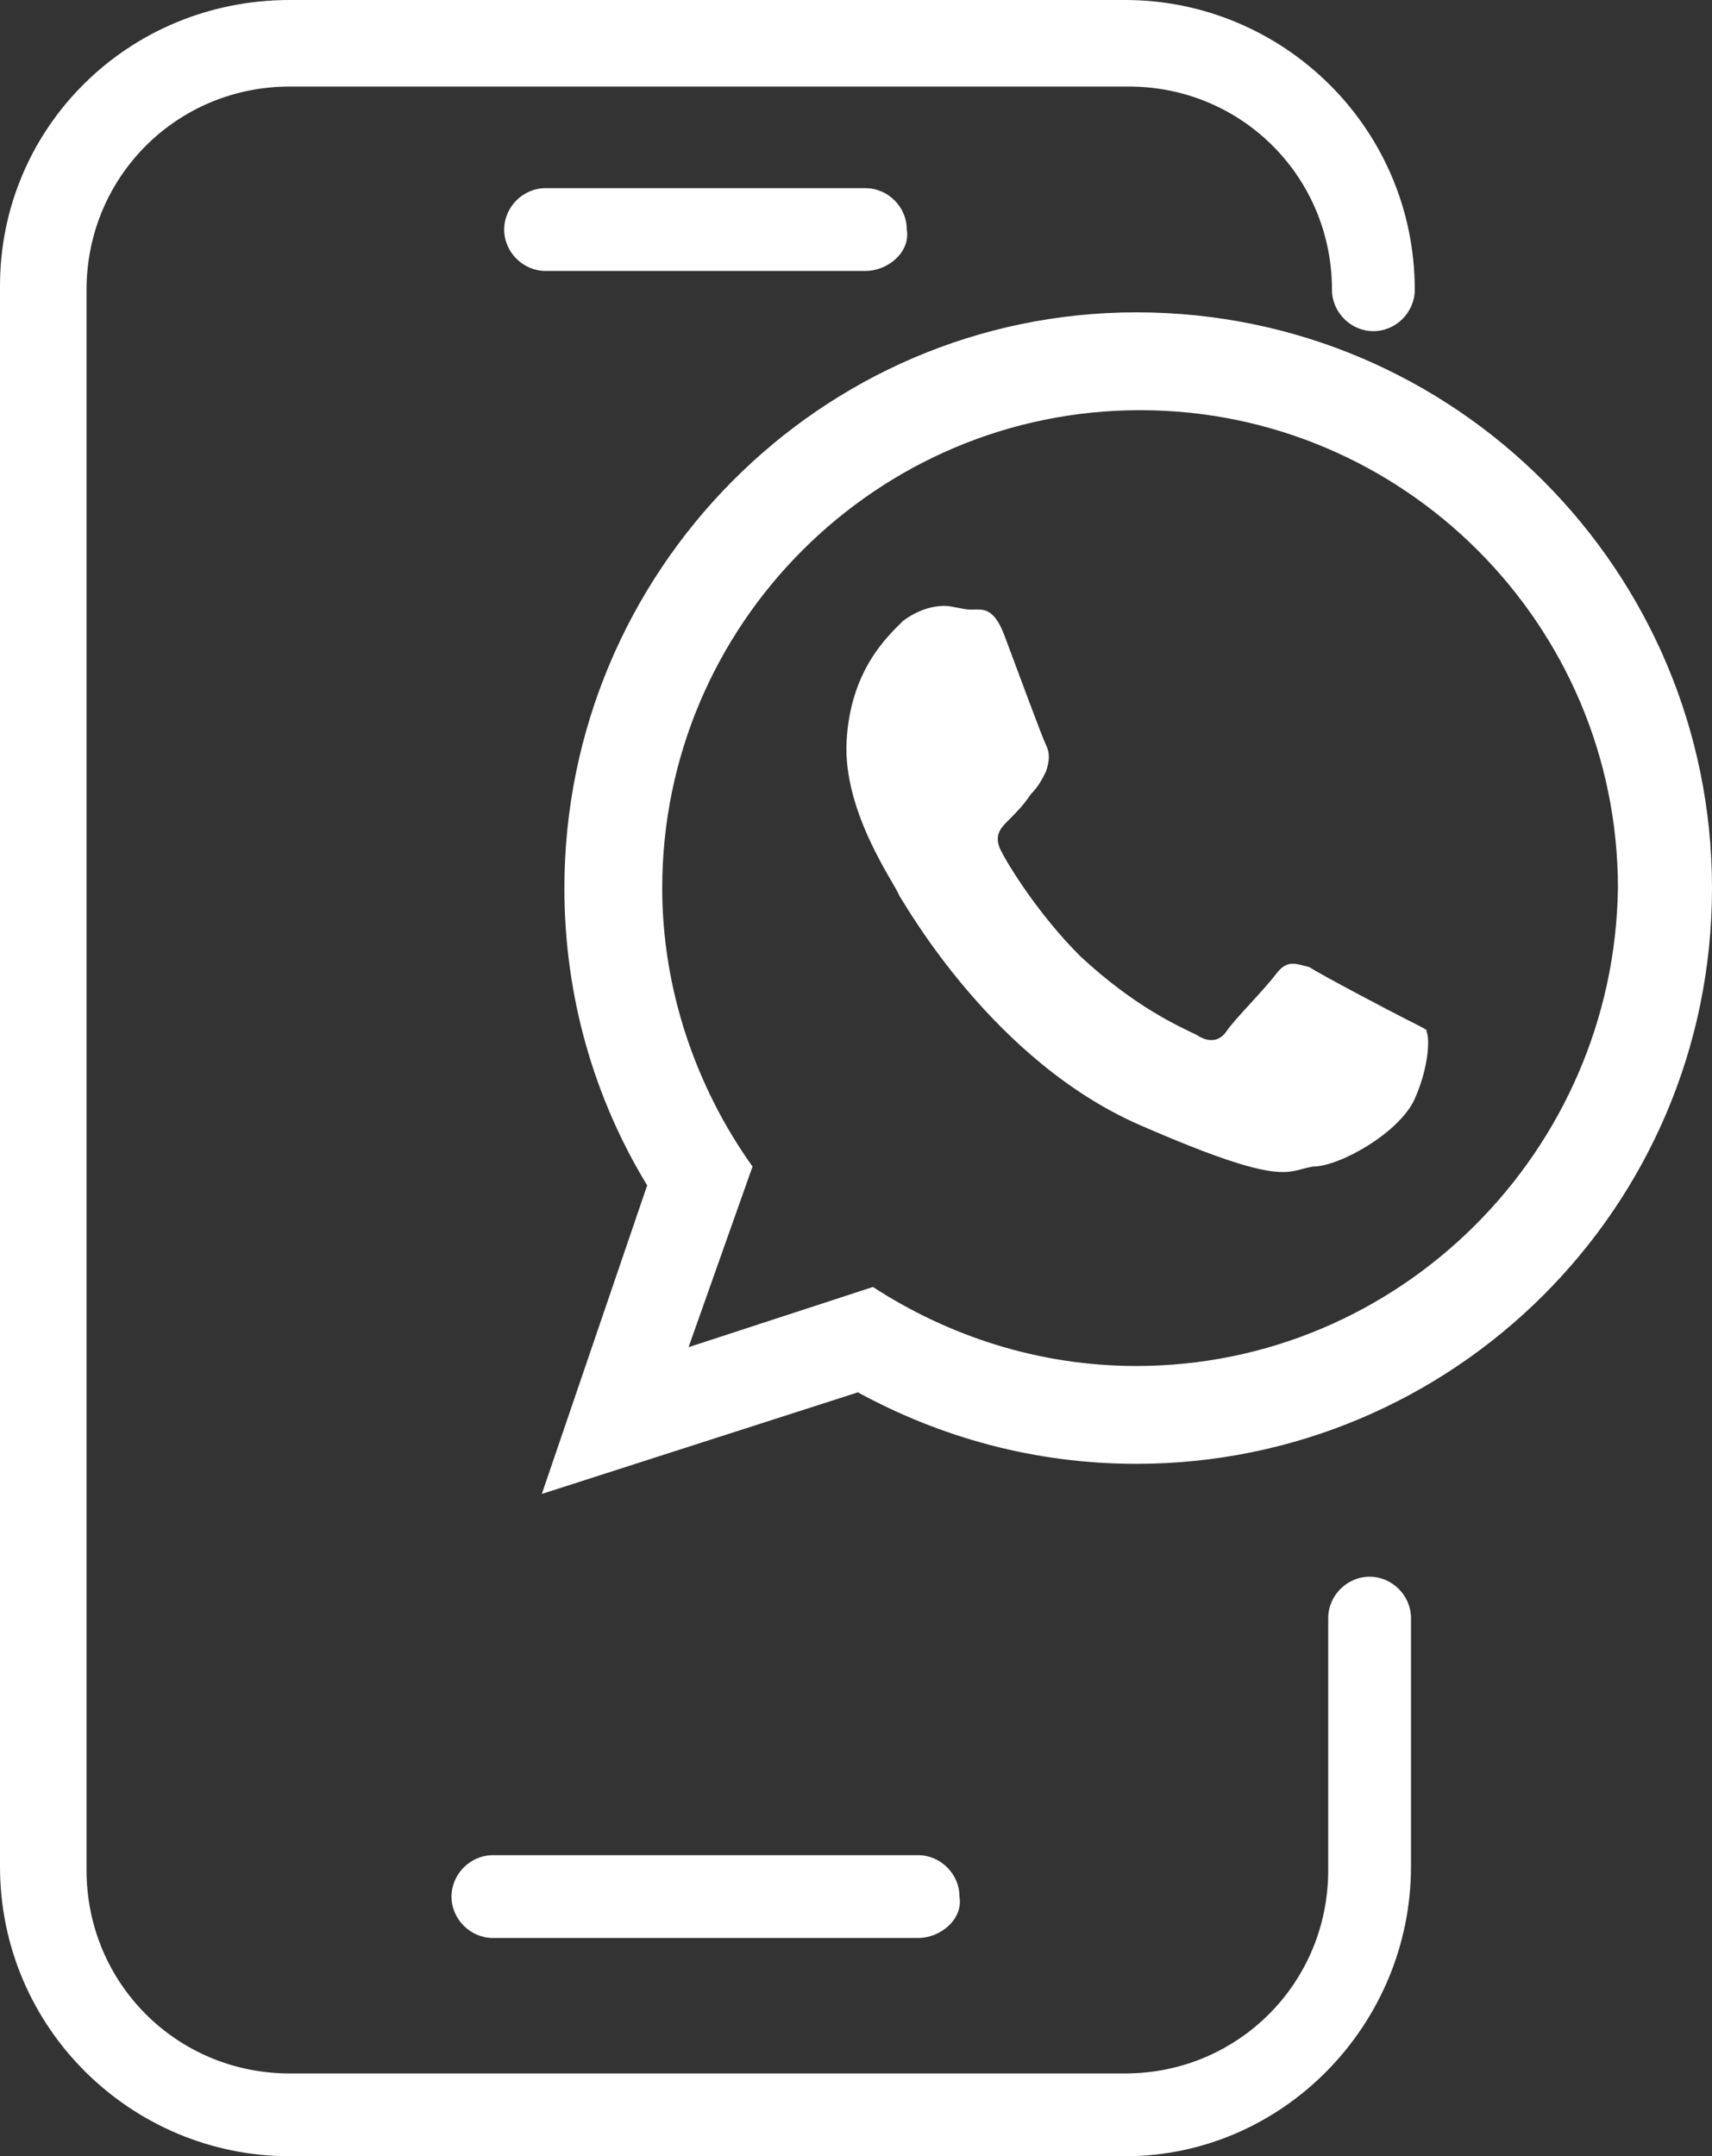 <?xml version="1.0" encoding="utf-8"?>
<!-- Generator: Adobe Illustrator 23.0.3, SVG Export Plug-In . SVG Version: 6.00 Build 0)  -->
<!DOCTYPE svg PUBLIC "-//W3C//DTD SVG 1.1//EN" "http://www.w3.org/Graphics/SVG/1.1/DTD/svg11.dtd">
<svg version="1.1" id="Layer_1" xmlns:x="http://ns.adobe.com/Extensibility/1.0/" xmlns:i="http://ns.adobe.com/AdobeIllustrator/10.0/" xmlns:graph="http://ns.adobe.com/Graphs/1.0/"
	 xmlns="http://www.w3.org/2000/svg" xmlns:xlink="http://www.w3.org/1999/xlink" x="0px" y="0px" viewBox="0 0 45.5 57.3"
	 style="enable-background:new 0 0 45.5 57.3;" xml:space="preserve">
<rect x="0" y="0" width="45.5" height="57.3" fill="#333333" stroke="none"/>
<style type="text/css">
	.st0{fill:#FFFFFF;}
	.st1{fill-rule:evenodd;clip-rule:evenodd;fill:#FFFFFF;}
</style>
<g>
	<g>
		<g>
			<g>
				<path class="st0" d="M29.9,57.3H7.7c-4.2,0-7.7-3.4-7.7-7.7v-42C0,3.4,3.4,0,7.7,0h22.2c4.2,0,7.7,3.4,7.7,7.7
					c0,0.6-0.5,1.1-1.1,1.1c-0.6,0-1.1-0.5-1.1-1.1c0-3-2.4-5.4-5.4-5.4H7.7c-3,0-5.4,2.4-5.4,5.4v42c0,3,2.4,5.4,5.4,5.4h22.2
					c3,0,5.4-2.4,5.4-5.4V43c0-0.6,0.5-1.1,1.1-1.1c0.6,0,1.1,0.5,1.1,1.1v6.6C37.5,53.8,34.1,57.3,29.9,57.3z"/>
			</g>
			<g>
				<path class="st0" d="M23,7.2h-8.5c-0.6,0-1.1-0.5-1.1-1.1c0-0.6,0.5-1.1,1.1-1.1H23c0.6,0,1.1,0.5,1.1,1.1
					C24.2,6.7,23.6,7.2,23,7.2z"/>
			</g>
			<g>
				<path class="st0" d="M24.4,51.5H13.1c-0.6,0-1.1-0.5-1.1-1.1c0-0.6,0.5-1.1,1.1-1.1h11.3c0.6,0,1.1,0.5,1.1,1.1
					C25.6,51,25,51.5,24.4,51.5z"/>
			</g>
		</g>
	</g>
	<g>
		<path class="st1" d="M37.4,27.1c-0.4-0.2-2.3-1.2-2.6-1.4c-0.4-0.1-0.6-0.2-0.9,0.2c-0.3,0.4-1.1,1.2-1.3,1.5
			c-0.2,0.3-0.5,0.3-0.8,0.1c-0.4-0.2-1.6-0.7-3.1-2.1c-1.1-1.1-1.9-2.4-2.1-2.8c-0.2-0.4,0-0.6,0.2-0.8c0.2-0.2,0.4-0.4,0.6-0.7
			c0.2-0.2,0.3-0.4,0.4-0.6c0.1-0.3,0.1-0.5,0-0.7c-0.1-0.2-0.8-2.1-1.1-2.9c-0.3-0.8-0.6-0.7-0.9-0.7c-0.2,0-0.5-0.1-0.7-0.1
			c-0.3,0-0.7,0.1-1.1,0.4c-0.4,0.4-1.4,1.3-1.5,3.2c-0.1,1.9,1.3,3.8,1.4,4.1c0.2,0.3,2.5,4.4,6.4,6.1c3.9,1.7,3.9,1.2,4.6,1.1
			c0.7,0,2.3-0.9,2.7-1.8c0.4-0.9,0.4-1.7,0.3-1.8C38,27.4,37.8,27.3,37.4,27.1L37.4,27.1z M30.2,36.3c-2.6,0-5-0.8-7-2.1l-4.9,1.6
			L20,31c-1.5-2.1-2.4-4.7-2.4-7.4c0-7,5.7-12.7,12.7-12.7c7,0,12.7,5.7,12.7,12.7C42.9,30.6,37.2,36.3,30.2,36.3L30.2,36.3z
			 M30.2,8.3C21.8,8.3,15,15.2,15,23.6c0,2.9,0.8,5.6,2.2,7.9l-2.8,8.2l8.4-2.7c2.2,1.2,4.7,1.9,7.4,1.9c8.4,0,15.3-6.8,15.3-15.3
			C45.5,15.2,38.7,8.3,30.2,8.3L30.2,8.3z"/>
	</g>
</g>
</svg>
